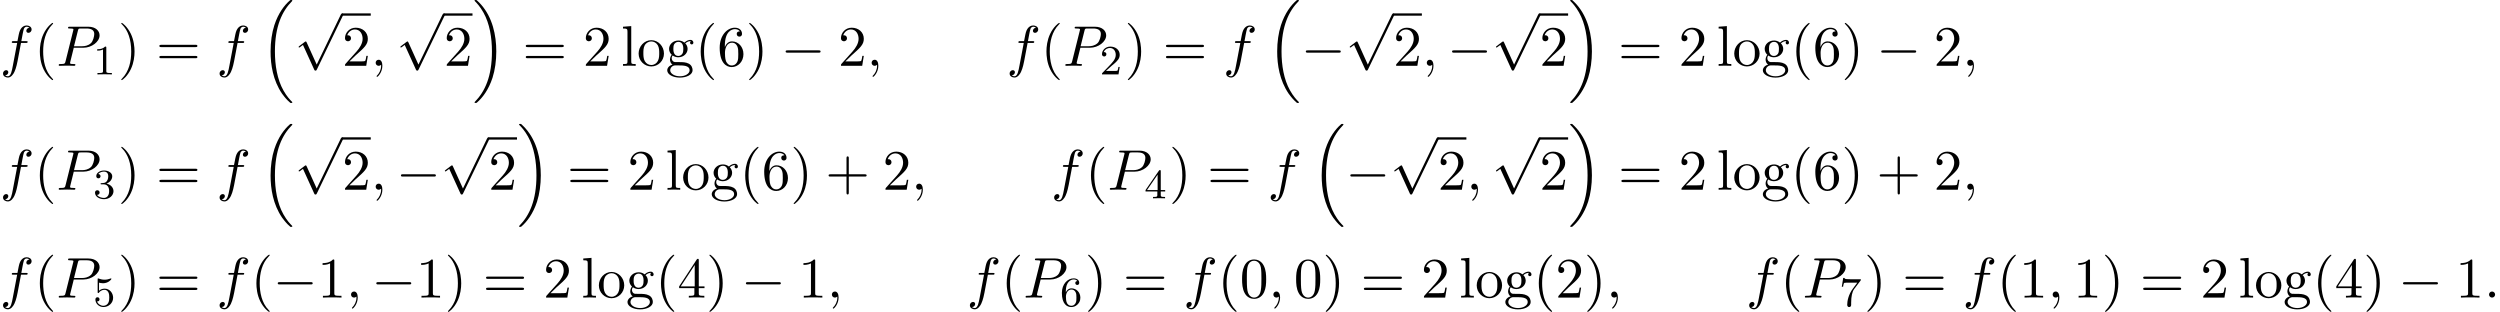<?xml version='1.0' encoding='UTF-8'?>
<!-- This file was generated by dvisvgm 2.13.3 -->
<svg version='1.1' xmlns='http://www.w3.org/2000/svg' xmlns:xlink='http://www.w3.org/1999/xlink' width='476.572pt' height='59.455pt' viewBox='53.798 80.697 476.572 59.455'>
<defs>
<path id='g0-16' d='M5.618 19.069C5.64 19.08 5.738 19.189 5.749 19.189H5.989C6.022 19.189 6.109 19.178 6.109 19.08C6.109 19.036 6.087 19.015 6.065 18.982C5.673 18.589 5.084 17.989 4.407 16.789C3.229 14.695 2.793 12 2.793 9.382C2.793 4.538 4.167 1.691 6.076-.24C6.109-.273 6.109-.305 6.109-.327C6.109-.436 6.033-.436 5.902-.436C5.76-.436 5.738-.436 5.64-.349C4.604 .545 3.436 2.062 2.684 4.364C2.215 5.804 1.964 7.56 1.964 9.371C1.964 11.956 2.433 14.88 4.145 17.411C4.44 17.836 4.844 18.284 4.844 18.295C4.953 18.425 5.105 18.6 5.193 18.676L5.618 19.069Z'/>
<path id='g0-17' d='M4.538 9.371C4.538 6.24 3.807 2.913 1.658 .458C1.505 .284 1.102-.142 .84-.371C.764-.436 .742-.436 .6-.436C.491-.436 .393-.436 .393-.327C.393-.284 .436-.24 .458-.218C.829 .164 1.418 .764 2.095 1.964C3.273 4.058 3.709 6.753 3.709 9.371C3.709 14.105 2.4 16.996 .436 18.993C.415 19.015 .393 19.047 .393 19.08C.393 19.189 .491 19.189 .6 19.189C.742 19.189 .764 19.189 .862 19.102C1.898 18.207 3.065 16.691 3.818 14.389C4.298 12.895 4.538 11.127 4.538 9.371Z'/>
<path id='g1-0' d='M7.189-2.509C7.375-2.509 7.571-2.509 7.571-2.727S7.375-2.945 7.189-2.945H1.287C1.102-2.945 .905-2.945 .905-2.727S1.102-2.509 1.287-2.509H7.189Z'/>
<path id='g1-112' d='M4.244 9.327L2.324 5.084C2.247 4.909 2.193 4.909 2.16 4.909C2.149 4.909 2.095 4.909 1.975 4.996L.938 5.782C.796 5.891 .796 5.924 .796 5.956C.796 6.011 .829 6.076 .905 6.076C.971 6.076 1.156 5.924 1.276 5.836C1.342 5.782 1.505 5.662 1.625 5.575L3.775 10.298C3.851 10.473 3.905 10.473 4.004 10.473C4.167 10.473 4.2 10.407 4.276 10.255L9.229 0C9.305-.153 9.305-.196 9.305-.218C9.305-.327 9.218-.436 9.087-.436C9-.436 8.924-.382 8.836-.207L4.244 9.327Z'/>
<path id='g3-49' d='M2.503-5.077C2.503-5.292 2.487-5.3 2.271-5.3C1.945-4.981 1.522-4.79 .765-4.79V-4.527C.98-4.527 1.411-4.527 1.873-4.742V-.654C1.873-.359 1.849-.263 1.092-.263H.813V0C1.14-.024 1.825-.024 2.184-.024S3.236-.024 3.563 0V-.263H3.284C2.527-.263 2.503-.359 2.503-.654V-5.077Z'/>
<path id='g3-50' d='M2.248-1.626C2.375-1.745 2.71-2.008 2.837-2.12C3.332-2.574 3.802-3.013 3.802-3.738C3.802-4.686 3.005-5.3 2.008-5.3C1.052-5.3 .422-4.575 .422-3.866C.422-3.475 .733-3.419 .845-3.419C1.012-3.419 1.259-3.539 1.259-3.842C1.259-4.256 .861-4.256 .765-4.256C.996-4.838 1.53-5.037 1.921-5.037C2.662-5.037 3.045-4.407 3.045-3.738C3.045-2.909 2.463-2.303 1.522-1.339L.518-.303C.422-.215 .422-.199 .422 0H3.571L3.802-1.427H3.555C3.531-1.267 3.467-.869 3.371-.717C3.324-.654 2.718-.654 2.59-.654H1.172L2.248-1.626Z'/>
<path id='g3-51' d='M2.016-2.662C2.646-2.662 3.045-2.2 3.045-1.363C3.045-.367 2.479-.072 2.056-.072C1.618-.072 1.02-.231 .741-.654C1.028-.654 1.227-.837 1.227-1.1C1.227-1.355 1.044-1.538 .789-1.538C.574-1.538 .351-1.403 .351-1.084C.351-.327 1.164 .167 2.072 .167C3.132 .167 3.873-.566 3.873-1.363C3.873-2.024 3.347-2.63 2.534-2.805C3.164-3.029 3.634-3.571 3.634-4.208S2.917-5.3 2.088-5.3C1.235-5.3 .59-4.838 .59-4.232C.59-3.937 .789-3.81 .996-3.81C1.243-3.81 1.403-3.985 1.403-4.216C1.403-4.511 1.148-4.623 .972-4.631C1.307-5.069 1.921-5.093 2.064-5.093C2.271-5.093 2.877-5.029 2.877-4.208C2.877-3.65 2.646-3.316 2.534-3.188C2.295-2.941 2.112-2.925 1.626-2.893C1.474-2.885 1.411-2.877 1.411-2.774C1.411-2.662 1.482-2.662 1.618-2.662H2.016Z'/>
<path id='g3-52' d='M3.14-5.157C3.14-5.316 3.14-5.38 2.973-5.38C2.869-5.38 2.861-5.372 2.782-5.26L.239-1.57V-1.307H2.487V-.646C2.487-.351 2.463-.263 1.849-.263H1.666V0C2.343-.024 2.359-.024 2.813-.024S3.284-.024 3.961 0V-.263H3.778C3.164-.263 3.14-.351 3.14-.646V-1.307H3.985V-1.57H3.14V-5.157ZM2.542-4.511V-1.57H.518L2.542-4.511Z'/>
<path id='g3-53' d='M1.116-4.479C1.219-4.447 1.538-4.368 1.873-4.368C2.869-4.368 3.475-5.069 3.475-5.189C3.475-5.276 3.419-5.3 3.379-5.3C3.363-5.3 3.347-5.3 3.276-5.26C2.965-5.141 2.598-5.045 2.168-5.045C1.698-5.045 1.307-5.165 1.06-5.26C.98-5.3 .964-5.3 .956-5.3C.853-5.3 .853-5.212 .853-5.069V-2.734C.853-2.59 .853-2.495 .98-2.495C1.044-2.495 1.068-2.527 1.108-2.59C1.203-2.71 1.506-3.116 2.184-3.116C2.63-3.116 2.845-2.75 2.917-2.598C3.053-2.311 3.068-1.945 3.068-1.634C3.068-1.339 3.061-.909 2.837-.558C2.686-.319 2.367-.072 1.945-.072C1.427-.072 .917-.399 .733-.917C.757-.909 .805-.909 .813-.909C1.036-.909 1.211-1.052 1.211-1.299C1.211-1.594 .98-1.698 .821-1.698C.677-1.698 .422-1.618 .422-1.275C.422-.558 1.044 .167 1.961 .167C2.957 .167 3.802-.606 3.802-1.594C3.802-2.519 3.132-3.339 2.192-3.339C1.793-3.339 1.419-3.212 1.116-2.941V-4.479Z'/>
<path id='g3-54' d='M1.1-2.638C1.1-3.3 1.156-3.881 1.443-4.368C1.682-4.766 2.088-5.093 2.59-5.093C2.75-5.093 3.116-5.069 3.3-4.79C2.941-4.774 2.909-4.503 2.909-4.415C2.909-4.176 3.092-4.041 3.284-4.041C3.427-4.041 3.658-4.129 3.658-4.431C3.658-4.91 3.3-5.3 2.582-5.3C1.474-5.3 .351-4.248 .351-2.527C.351-.367 1.355 .167 2.128 .167C2.511 .167 2.925 .064 3.284-.279C3.602-.59 3.873-.925 3.873-1.618C3.873-2.662 3.084-3.395 2.2-3.395C1.626-3.395 1.283-3.029 1.1-2.638ZM2.128-.072C1.706-.072 1.443-.367 1.323-.59C1.14-.948 1.124-1.49 1.124-1.793C1.124-2.582 1.554-3.172 2.168-3.172C2.566-3.172 2.805-2.965 2.957-2.686C3.124-2.391 3.124-2.032 3.124-1.626S3.124-.869 2.965-.582C2.758-.215 2.479-.072 2.128-.072Z'/>
<path id='g3-55' d='M4.033-4.854C4.105-4.941 4.105-4.957 4.105-5.133H2.08C1.881-5.133 1.634-5.141 1.435-5.157C1.02-5.189 1.012-5.26 .988-5.388H.741L.47-3.706H.717C.733-3.826 .821-4.376 .933-4.439C1.02-4.479 1.618-4.479 1.737-4.479H3.427L2.606-3.379C1.698-2.168 1.506-.909 1.506-.279C1.506-.199 1.506 .167 1.881 .167S2.256-.191 2.256-.287V-.669C2.256-1.817 2.447-2.758 2.837-3.276L4.033-4.854Z'/>
<path id='g2-58' d='M2.095-.578C2.095-.895 1.833-1.156 1.516-1.156S.938-.895 .938-.578S1.2 0 1.516 0S2.095-.262 2.095-.578Z'/>
<path id='g2-59' d='M2.215-.011C2.215-.731 1.942-1.156 1.516-1.156C1.156-1.156 .938-.884 .938-.578C.938-.284 1.156 0 1.516 0C1.647 0 1.789-.044 1.898-.142C1.931-.164 1.942-.175 1.953-.175S1.975-.164 1.975-.011C1.975 .796 1.593 1.451 1.233 1.811C1.113 1.931 1.113 1.953 1.113 1.985C1.113 2.062 1.167 2.105 1.222 2.105C1.342 2.105 2.215 1.265 2.215-.011Z'/>
<path id='g2-80' d='M3.305-3.447H5.16C6.709-3.447 8.225-4.582 8.225-5.804C8.225-6.644 7.505-7.451 6.076-7.451H2.542C2.335-7.451 2.215-7.451 2.215-7.244C2.215-7.113 2.313-7.113 2.531-7.113C2.673-7.113 2.869-7.102 3-7.091C3.175-7.069 3.24-7.036 3.24-6.916C3.24-6.873 3.229-6.84 3.196-6.709L1.735-.851C1.625-.425 1.604-.338 .742-.338C.556-.338 .436-.338 .436-.131C.436 0 .567 0 .6 0C.905 0 1.68-.033 1.985-.033C2.215-.033 2.455-.022 2.684-.022C2.924-.022 3.164 0 3.393 0C3.469 0 3.611 0 3.611-.218C3.611-.338 3.513-.338 3.305-.338C2.902-.338 2.596-.338 2.596-.535C2.596-.6 2.618-.655 2.629-.72L3.305-3.447ZM4.091-6.698C4.189-7.08 4.211-7.113 4.68-7.113H5.727C6.633-7.113 7.211-6.818 7.211-6.065C7.211-5.64 6.993-4.702 6.567-4.309C6.022-3.818 5.367-3.731 4.887-3.731H3.349L4.091-6.698Z'/>
<path id='g2-102' d='M4.004-4.364H4.942C5.16-4.364 5.269-4.364 5.269-4.582C5.269-4.702 5.16-4.702 4.975-4.702H4.069L4.298-5.945C4.342-6.175 4.495-6.949 4.56-7.08C4.658-7.287 4.844-7.451 5.073-7.451C5.116-7.451 5.4-7.451 5.607-7.255C5.127-7.211 5.018-6.829 5.018-6.665C5.018-6.415 5.215-6.284 5.422-6.284C5.705-6.284 6.022-6.524 6.022-6.938C6.022-7.44 5.52-7.691 5.073-7.691C4.702-7.691 4.015-7.495 3.687-6.415C3.622-6.185 3.589-6.076 3.327-4.702H2.575C2.367-4.702 2.247-4.702 2.247-4.495C2.247-4.364 2.345-4.364 2.553-4.364H3.273L2.455-.055C2.258 1.004 2.073 1.996 1.505 1.996C1.462 1.996 1.189 1.996 .982 1.8C1.484 1.767 1.582 1.375 1.582 1.211C1.582 .96 1.385 .829 1.178 .829C.895 .829 .578 1.069 .578 1.484C.578 1.975 1.058 2.236 1.505 2.236C2.105 2.236 2.542 1.593 2.738 1.178C3.087 .491 3.338-.829 3.349-.905L4.004-4.364Z'/>
<path id='g4-40' d='M3.611 2.618C3.611 2.585 3.611 2.564 3.425 2.378C2.062 1.004 1.713-1.058 1.713-2.727C1.713-4.625 2.127-6.524 3.469-7.887C3.611-8.018 3.611-8.04 3.611-8.073C3.611-8.149 3.567-8.182 3.502-8.182C3.393-8.182 2.411-7.44 1.767-6.055C1.211-4.855 1.08-3.644 1.08-2.727C1.08-1.876 1.2-.556 1.8 .676C2.455 2.018 3.393 2.727 3.502 2.727C3.567 2.727 3.611 2.695 3.611 2.618Z'/>
<path id='g4-41' d='M3.153-2.727C3.153-3.578 3.033-4.898 2.433-6.131C1.778-7.473 .84-8.182 .731-8.182C.665-8.182 .622-8.138 .622-8.073C.622-8.04 .622-8.018 .829-7.822C1.898-6.742 2.52-5.007 2.52-2.727C2.52-.862 2.116 1.058 .764 2.433C.622 2.564 .622 2.585 .622 2.618C.622 2.684 .665 2.727 .731 2.727C.84 2.727 1.822 1.985 2.465 .6C3.022-.6 3.153-1.811 3.153-2.727Z'/>
<path id='g4-43' d='M4.462-2.509H7.505C7.658-2.509 7.865-2.509 7.865-2.727S7.658-2.945 7.505-2.945H4.462V-6C4.462-6.153 4.462-6.36 4.244-6.36S4.025-6.153 4.025-6V-2.945H.971C.818-2.945 .611-2.945 .611-2.727S.818-2.509 .971-2.509H4.025V.545C4.025 .698 4.025 .905 4.244 .905S4.462 .698 4.462 .545V-2.509Z'/>
<path id='g4-48' d='M5.018-3.491C5.018-4.364 4.964-5.236 4.582-6.044C4.08-7.091 3.185-7.265 2.727-7.265C2.073-7.265 1.276-6.982 .829-5.967C.48-5.215 .425-4.364 .425-3.491C.425-2.673 .469-1.691 .916-.862C1.385 .022 2.182 .24 2.716 .24C3.305 .24 4.135 .011 4.615-1.025C4.964-1.778 5.018-2.629 5.018-3.491ZM2.716 0C2.291 0 1.647-.273 1.451-1.32C1.331-1.975 1.331-2.978 1.331-3.622C1.331-4.32 1.331-5.04 1.418-5.629C1.625-6.927 2.444-7.025 2.716-7.025C3.076-7.025 3.796-6.829 4.004-5.749C4.113-5.138 4.113-4.309 4.113-3.622C4.113-2.804 4.113-2.062 3.993-1.364C3.829-.327 3.207 0 2.716 0Z'/>
<path id='g4-49' d='M3.207-6.982C3.207-7.244 3.207-7.265 2.956-7.265C2.28-6.567 1.32-6.567 .971-6.567V-6.229C1.189-6.229 1.833-6.229 2.4-6.513V-.862C2.4-.469 2.367-.338 1.385-.338H1.036V0C1.418-.033 2.367-.033 2.804-.033S4.189-.033 4.571 0V-.338H4.222C3.24-.338 3.207-.458 3.207-.862V-6.982Z'/>
<path id='g4-50' d='M1.385-.84L2.542-1.964C4.244-3.469 4.898-4.058 4.898-5.149C4.898-6.393 3.916-7.265 2.585-7.265C1.353-7.265 .545-6.262 .545-5.291C.545-4.68 1.091-4.68 1.124-4.68C1.309-4.68 1.691-4.811 1.691-5.258C1.691-5.542 1.495-5.825 1.113-5.825C1.025-5.825 1.004-5.825 .971-5.815C1.222-6.524 1.811-6.927 2.444-6.927C3.436-6.927 3.905-6.044 3.905-5.149C3.905-4.276 3.36-3.415 2.76-2.738L.665-.404C.545-.284 .545-.262 .545 0H4.593L4.898-1.898H4.625C4.571-1.571 4.495-1.091 4.385-.927C4.309-.84 3.589-.84 3.349-.84H1.385Z'/>
<path id='g4-52' d='M3.207-1.8V-.851C3.207-.458 3.185-.338 2.378-.338H2.149V0C2.596-.033 3.164-.033 3.622-.033S4.658-.033 5.105 0V-.338H4.876C4.069-.338 4.047-.458 4.047-.851V-1.8H5.138V-2.138H4.047V-7.102C4.047-7.32 4.047-7.385 3.873-7.385C3.775-7.385 3.742-7.385 3.655-7.255L.305-2.138V-1.8H3.207ZM3.273-2.138H.611L3.273-6.207V-2.138Z'/>
<path id='g4-54' d='M1.44-3.578V-3.84C1.44-6.6 2.793-6.993 3.349-6.993C3.611-6.993 4.069-6.927 4.309-6.556C4.145-6.556 3.709-6.556 3.709-6.065C3.709-5.727 3.971-5.564 4.211-5.564C4.385-5.564 4.713-5.662 4.713-6.087C4.713-6.742 4.233-7.265 3.327-7.265C1.931-7.265 .458-5.858 .458-3.447C.458-.535 1.724 .24 2.738 .24C3.949 .24 4.985-.785 4.985-2.225C4.985-3.611 4.015-4.658 2.804-4.658C2.062-4.658 1.658-4.102 1.44-3.578ZM2.738-.065C2.051-.065 1.724-.72 1.658-.884C1.462-1.396 1.462-2.269 1.462-2.465C1.462-3.316 1.811-4.407 2.793-4.407C2.967-4.407 3.469-4.407 3.807-3.731C4.004-3.327 4.004-2.771 4.004-2.236C4.004-1.713 4.004-1.167 3.818-.775C3.491-.12 2.989-.065 2.738-.065Z'/>
<path id='g4-61' d='M7.495-3.567C7.658-3.567 7.865-3.567 7.865-3.785S7.658-4.004 7.505-4.004H.971C.818-4.004 .611-4.004 .611-3.785S.818-3.567 .982-3.567H7.495ZM7.505-1.451C7.658-1.451 7.865-1.451 7.865-1.669S7.658-1.887 7.495-1.887H.982C.818-1.887 .611-1.887 .611-1.669S.818-1.451 .971-1.451H7.505Z'/>
<path id='g4-103' d='M2.422-1.876C1.473-1.876 1.473-2.967 1.473-3.218C1.473-3.513 1.484-3.862 1.647-4.135C1.735-4.265 1.985-4.571 2.422-4.571C3.371-4.571 3.371-3.48 3.371-3.229C3.371-2.935 3.36-2.585 3.196-2.313C3.109-2.182 2.858-1.876 2.422-1.876ZM1.156-1.451C1.156-1.495 1.156-1.745 1.342-1.964C1.767-1.658 2.215-1.625 2.422-1.625C3.436-1.625 4.189-2.378 4.189-3.218C4.189-3.622 4.015-4.025 3.742-4.276C4.135-4.647 4.527-4.702 4.724-4.702C4.745-4.702 4.8-4.702 4.833-4.691C4.713-4.647 4.658-4.527 4.658-4.396C4.658-4.211 4.8-4.08 4.975-4.08C5.084-4.08 5.291-4.156 5.291-4.407C5.291-4.593 5.16-4.942 4.735-4.942C4.516-4.942 4.036-4.876 3.578-4.429C3.12-4.789 2.662-4.822 2.422-4.822C1.407-4.822 .655-4.069 .655-3.229C.655-2.749 .895-2.335 1.167-2.105C1.025-1.942 .829-1.582 .829-1.2C.829-.862 .971-.447 1.309-.229C.655-.044 .305 .425 .305 .862C.305 1.647 1.385 2.247 2.716 2.247C4.004 2.247 5.138 1.691 5.138 .84C5.138 .458 4.985-.098 4.429-.404C3.851-.709 3.218-.709 2.553-.709C2.28-.709 1.811-.709 1.735-.72C1.385-.764 1.156-1.102 1.156-1.451ZM2.727 1.996C1.625 1.996 .873 1.44 .873 .862C.873 .36 1.287-.044 1.767-.076H2.411C3.349-.076 4.571-.076 4.571 .862C4.571 1.451 3.796 1.996 2.727 1.996Z'/>
<path id='g4-108' d='M1.931-7.571L.36-7.451V-7.113C1.124-7.113 1.211-7.036 1.211-6.502V-.829C1.211-.338 1.091-.338 .36-.338V0C.72-.011 1.298-.033 1.571-.033S2.378-.011 2.782 0V-.338C2.051-.338 1.931-.338 1.931-.829V-7.571Z'/>
<path id='g4-111' d='M5.138-2.335C5.138-3.731 4.047-4.887 2.727-4.887C1.364-4.887 .305-3.698 .305-2.335C.305-.927 1.44 .12 2.716 .12C4.036 .12 5.138-.949 5.138-2.335ZM2.727-.153C2.258-.153 1.778-.382 1.484-.884C1.211-1.364 1.211-2.029 1.211-2.422C1.211-2.847 1.211-3.436 1.473-3.916C1.767-4.418 2.28-4.647 2.716-4.647C3.196-4.647 3.665-4.407 3.949-3.938S4.233-2.836 4.233-2.422C4.233-2.029 4.233-1.44 3.993-.96C3.753-.469 3.273-.153 2.727-.153Z'/>
</defs>
<g id='page1'>
<use x='53.798' y='93.243' xlink:href='#g2-102'/>
<use x='60.313' y='93.243' xlink:href='#g4-40'/>
<use x='64.556' y='93.243' xlink:href='#g2-80'/>
<use x='71.56' y='94.879' xlink:href='#g3-49'/>
<use x='76.292' y='93.243' xlink:href='#g4-41'/>
<use x='83.565' y='93.243' xlink:href='#g4-61'/>
<use x='95.08' y='93.243' xlink:href='#g2-102'/>
<use x='103.413' y='81.134' xlink:href='#g0-16'/>
<use x='109.928' y='83.686' xlink:href='#g1-112'/>
<rect x='119.019' y='83.25' height='.436' width='5.455'/>
<use x='119.019' y='93.243' xlink:href='#g4-50'/>
<use x='124.474' y='93.243' xlink:href='#g2-59'/>
<use x='129.322' y='83.686' xlink:href='#g1-112'/>
<rect x='138.413' y='83.25' height='.436' width='5.455'/>
<use x='138.413' y='93.243' xlink:href='#g4-50'/>
<use x='143.868' y='81.134' xlink:href='#g0-17'/>
<use x='153.413' y='93.243' xlink:href='#g4-61'/>
<use x='164.928' y='93.243' xlink:href='#g4-50'/>
<use x='172.201' y='93.243' xlink:href='#g4-108'/>
<use x='175.231' y='93.243' xlink:href='#g4-111'/>
<use x='180.686' y='93.243' xlink:href='#g4-103'/>
<use x='186.292' y='93.243' xlink:href='#g4-40'/>
<use x='190.534' y='93.243' xlink:href='#g4-54'/>
<use x='195.989' y='93.243' xlink:href='#g4-41'/>
<use x='202.655' y='93.243' xlink:href='#g1-0'/>
<use x='213.565' y='93.243' xlink:href='#g4-50'/>
<use x='219.019' y='93.243' xlink:href='#g2-59'/>
<use x='245.686' y='93.243' xlink:href='#g2-102'/>
<use x='252.201' y='93.243' xlink:href='#g4-40'/>
<use x='256.443' y='93.243' xlink:href='#g2-80'/>
<use x='263.447' y='94.879' xlink:href='#g3-50'/>
<use x='268.18' y='93.243' xlink:href='#g4-41'/>
<use x='275.452' y='93.243' xlink:href='#g4-61'/>
<use x='286.967' y='93.243' xlink:href='#g2-102'/>
<use x='295.301' y='81.134' xlink:href='#g0-16'/>
<use x='301.816' y='93.243' xlink:href='#g1-0'/>
<use x='310.301' y='83.686' xlink:href='#g1-112'/>
<rect x='319.392' y='83.25' height='.436' width='5.455'/>
<use x='319.392' y='93.243' xlink:href='#g4-50'/>
<use x='324.846' y='93.243' xlink:href='#g2-59'/>
<use x='329.695' y='93.243' xlink:href='#g1-0'/>
<use x='338.18' y='83.686' xlink:href='#g1-112'/>
<rect x='347.27' y='83.25' height='.436' width='5.455'/>
<use x='347.27' y='93.243' xlink:href='#g4-50'/>
<use x='352.725' y='81.134' xlink:href='#g0-17'/>
<use x='362.27' y='93.243' xlink:href='#g4-61'/>
<use x='373.786' y='93.243' xlink:href='#g4-50'/>
<use x='381.058' y='93.243' xlink:href='#g4-108'/>
<use x='384.089' y='93.243' xlink:href='#g4-111'/>
<use x='389.543' y='93.243' xlink:href='#g4-103'/>
<use x='395.149' y='93.243' xlink:href='#g4-40'/>
<use x='399.392' y='93.243' xlink:href='#g4-54'/>
<use x='404.846' y='93.243' xlink:href='#g4-41'/>
<use x='411.513' y='93.243' xlink:href='#g1-0'/>
<use x='422.422' y='93.243' xlink:href='#g4-50'/>
<use x='427.876' y='93.243' xlink:href='#g2-59'/>
<use x='53.798' y='116.865' xlink:href='#g2-102'/>
<use x='60.313' y='116.865' xlink:href='#g4-40'/>
<use x='64.556' y='116.865' xlink:href='#g2-80'/>
<use x='71.56' y='118.501' xlink:href='#g3-51'/>
<use x='76.292' y='116.865' xlink:href='#g4-41'/>
<use x='83.565' y='116.865' xlink:href='#g4-61'/>
<use x='95.08' y='116.865' xlink:href='#g2-102'/>
<use x='103.413' y='104.755' xlink:href='#g0-16'/>
<use x='109.928' y='107.308' xlink:href='#g1-112'/>
<rect x='119.019' y='106.871' height='.436' width='5.455'/>
<use x='119.019' y='116.865' xlink:href='#g4-50'/>
<use x='124.474' y='116.865' xlink:href='#g2-59'/>
<use x='129.322' y='116.865' xlink:href='#g1-0'/>
<use x='137.807' y='107.308' xlink:href='#g1-112'/>
<rect x='146.898' y='106.871' height='.436' width='5.455'/>
<use x='146.898' y='116.865' xlink:href='#g4-50'/>
<use x='152.353' y='104.755' xlink:href='#g0-17'/>
<use x='161.898' y='116.865' xlink:href='#g4-61'/>
<use x='173.413' y='116.865' xlink:href='#g4-50'/>
<use x='180.686' y='116.865' xlink:href='#g4-108'/>
<use x='183.716' y='116.865' xlink:href='#g4-111'/>
<use x='189.171' y='116.865' xlink:href='#g4-103'/>
<use x='194.777' y='116.865' xlink:href='#g4-40'/>
<use x='199.019' y='116.865' xlink:href='#g4-54'/>
<use x='204.474' y='116.865' xlink:href='#g4-41'/>
<use x='211.14' y='116.865' xlink:href='#g4-43'/>
<use x='222.049' y='116.865' xlink:href='#g4-50'/>
<use x='227.504' y='116.865' xlink:href='#g2-59'/>
<use x='254.171' y='116.865' xlink:href='#g2-102'/>
<use x='260.686' y='116.865' xlink:href='#g4-40'/>
<use x='264.928' y='116.865' xlink:href='#g2-80'/>
<use x='271.932' y='118.501' xlink:href='#g3-52'/>
<use x='276.664' y='116.865' xlink:href='#g4-41'/>
<use x='283.937' y='116.865' xlink:href='#g4-61'/>
<use x='295.452' y='116.865' xlink:href='#g2-102'/>
<use x='303.786' y='104.755' xlink:href='#g0-16'/>
<use x='310.301' y='116.865' xlink:href='#g1-0'/>
<use x='318.786' y='107.308' xlink:href='#g1-112'/>
<rect x='327.877' y='106.871' height='.436' width='5.455'/>
<use x='327.877' y='116.865' xlink:href='#g4-50'/>
<use x='333.331' y='116.865' xlink:href='#g2-59'/>
<use x='338.18' y='107.308' xlink:href='#g1-112'/>
<rect x='347.27' y='106.871' height='.436' width='5.455'/>
<use x='347.27' y='116.865' xlink:href='#g4-50'/>
<use x='352.725' y='104.755' xlink:href='#g0-17'/>
<use x='362.27' y='116.865' xlink:href='#g4-61'/>
<use x='373.786' y='116.865' xlink:href='#g4-50'/>
<use x='381.058' y='116.865' xlink:href='#g4-108'/>
<use x='384.089' y='116.865' xlink:href='#g4-111'/>
<use x='389.543' y='116.865' xlink:href='#g4-103'/>
<use x='395.149' y='116.865' xlink:href='#g4-40'/>
<use x='399.392' y='116.865' xlink:href='#g4-54'/>
<use x='404.846' y='116.865' xlink:href='#g4-41'/>
<use x='411.513' y='116.865' xlink:href='#g4-43'/>
<use x='422.422' y='116.865' xlink:href='#g4-50'/>
<use x='427.876' y='116.865' xlink:href='#g2-59'/>
<use x='53.798' y='137.425' xlink:href='#g2-102'/>
<use x='60.313' y='137.425' xlink:href='#g4-40'/>
<use x='64.556' y='137.425' xlink:href='#g2-80'/>
<use x='71.56' y='139.061' xlink:href='#g3-53'/>
<use x='76.292' y='137.425' xlink:href='#g4-41'/>
<use x='83.565' y='137.425' xlink:href='#g4-61'/>
<use x='95.08' y='137.425' xlink:href='#g2-102'/>
<use x='101.595' y='137.425' xlink:href='#g4-40'/>
<use x='105.837' y='137.425' xlink:href='#g1-0'/>
<use x='114.322' y='137.425' xlink:href='#g4-49'/>
<use x='119.777' y='137.425' xlink:href='#g2-59'/>
<use x='124.625' y='137.425' xlink:href='#g1-0'/>
<use x='133.11' y='137.425' xlink:href='#g4-49'/>
<use x='138.565' y='137.425' xlink:href='#g4-41'/>
<use x='145.837' y='137.425' xlink:href='#g4-61'/>
<use x='157.353' y='137.425' xlink:href='#g4-50'/>
<use x='164.625' y='137.425' xlink:href='#g4-108'/>
<use x='167.656' y='137.425' xlink:href='#g4-111'/>
<use x='173.11' y='137.425' xlink:href='#g4-103'/>
<use x='178.716' y='137.425' xlink:href='#g4-40'/>
<use x='182.959' y='137.425' xlink:href='#g4-52'/>
<use x='188.413' y='137.425' xlink:href='#g4-41'/>
<use x='195.08' y='137.425' xlink:href='#g1-0'/>
<use x='205.989' y='137.425' xlink:href='#g4-49'/>
<use x='211.443' y='137.425' xlink:href='#g2-59'/>
<use x='238.11' y='137.425' xlink:href='#g2-102'/>
<use x='244.625' y='137.425' xlink:href='#g4-40'/>
<use x='248.868' y='137.425' xlink:href='#g2-80'/>
<use x='255.872' y='139.061' xlink:href='#g3-54'/>
<use x='260.604' y='137.425' xlink:href='#g4-41'/>
<use x='267.877' y='137.425' xlink:href='#g4-61'/>
<use x='279.392' y='137.425' xlink:href='#g2-102'/>
<use x='285.907' y='137.425' xlink:href='#g4-40'/>
<use x='290.149' y='137.425' xlink:href='#g4-48'/>
<use x='295.604' y='137.425' xlink:href='#g2-59'/>
<use x='300.452' y='137.425' xlink:href='#g4-48'/>
<use x='305.907' y='137.425' xlink:href='#g4-41'/>
<use x='313.18' y='137.425' xlink:href='#g4-61'/>
<use x='324.695' y='137.425' xlink:href='#g4-50'/>
<use x='331.967' y='137.425' xlink:href='#g4-108'/>
<use x='334.998' y='137.425' xlink:href='#g4-111'/>
<use x='340.452' y='137.425' xlink:href='#g4-103'/>
<use x='346.058' y='137.425' xlink:href='#g4-40'/>
<use x='350.301' y='137.425' xlink:href='#g4-50'/>
<use x='355.755' y='137.425' xlink:href='#g4-41'/>
<use x='359.998' y='137.425' xlink:href='#g2-59'/>
<use x='386.664' y='137.425' xlink:href='#g2-102'/>
<use x='393.18' y='137.425' xlink:href='#g4-40'/>
<use x='397.422' y='137.425' xlink:href='#g2-80'/>
<use x='404.426' y='139.061' xlink:href='#g3-55'/>
<use x='409.158' y='137.425' xlink:href='#g4-41'/>
<use x='416.431' y='137.425' xlink:href='#g4-61'/>
<use x='427.946' y='137.425' xlink:href='#g2-102'/>
<use x='434.461' y='137.425' xlink:href='#g4-40'/>
<use x='438.704' y='137.425' xlink:href='#g4-49'/>
<use x='444.158' y='137.425' xlink:href='#g2-59'/>
<use x='449.007' y='137.425' xlink:href='#g4-49'/>
<use x='454.461' y='137.425' xlink:href='#g4-41'/>
<use x='461.734' y='137.425' xlink:href='#g4-61'/>
<use x='473.249' y='137.425' xlink:href='#g4-50'/>
<use x='480.522' y='137.425' xlink:href='#g4-108'/>
<use x='483.552' y='137.425' xlink:href='#g4-111'/>
<use x='489.007' y='137.425' xlink:href='#g4-103'/>
<use x='494.613' y='137.425' xlink:href='#g4-40'/>
<use x='498.855' y='137.425' xlink:href='#g4-52'/>
<use x='504.31' y='137.425' xlink:href='#g4-41'/>
<use x='510.976' y='137.425' xlink:href='#g1-0'/>
<use x='521.885' y='137.425' xlink:href='#g4-49'/>
<use x='527.34' y='137.425' xlink:href='#g2-58'/>
</g>
</svg><!--Rendered by QuickLaTeX.com-->